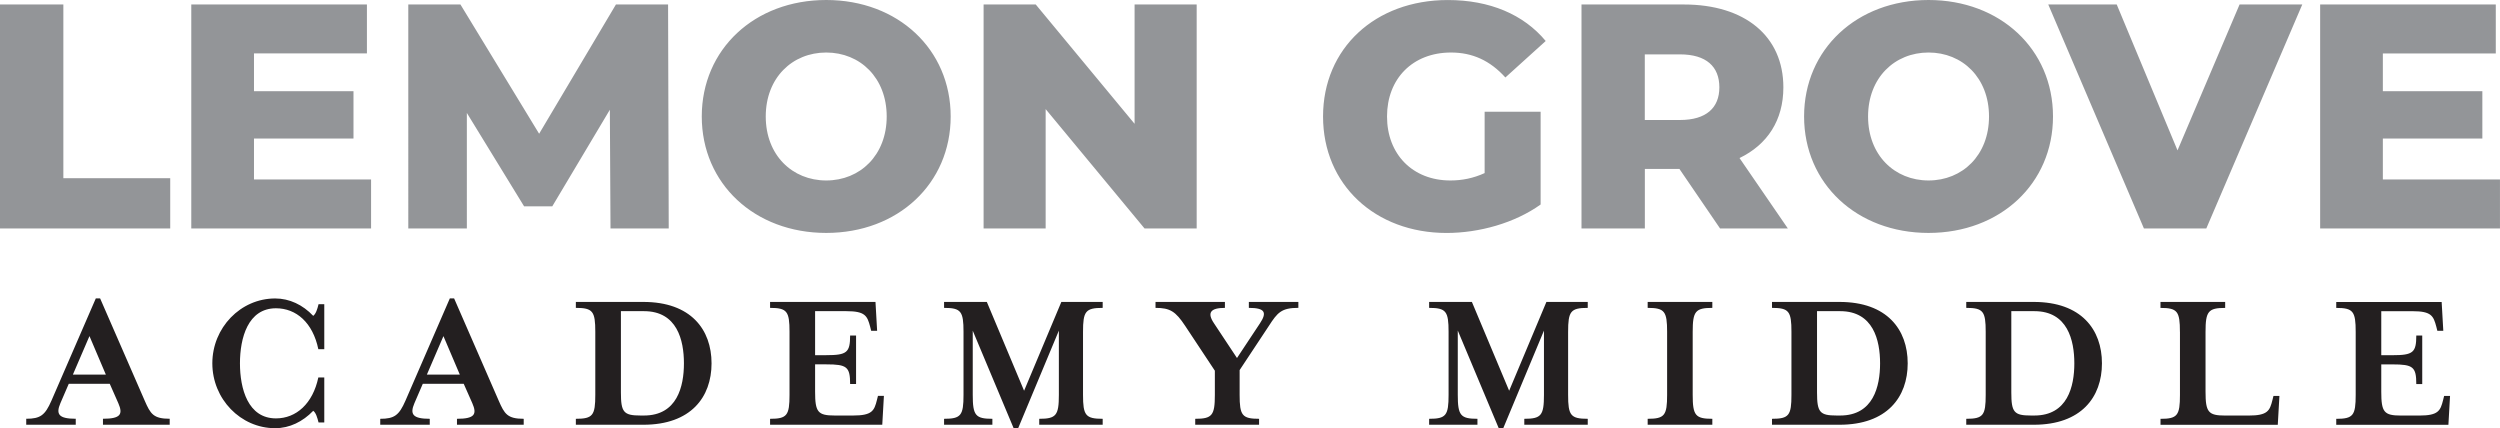 <svg xmlns="http://www.w3.org/2000/svg" viewBox="0 0 807.32 138.27"><path d="M22.22,123.93h13.22l2.77,6.28c1.52,3.5,.86,5.02-4.96,5.02v1.92h21.55v-1.92c-5.29,0-6.21-1.59-8.06-5.82l-14.41-33.05h-1.39l-14.34,33.05c-2.05,4.69-3.57,5.82-8.13,5.82v1.92h15.99v-1.92c-5.49,0-6.48-1.45-4.96-5.02l2.71-6.28h0Zm11.96-2.97h-10.64l5.35-12.43,5.29,12.43h0Zm70.54,15.47v-14.54h-1.92c-1.79,8.46-7.14,13.22-13.68,13.22-9.06,0-11.63-9.58-11.63-17.78s2.58-17.78,11.63-17.78c6.54,0,11.9,4.63,13.68,13.22h1.92v-14.54h-1.85c-.4,1.65-.86,3.11-1.72,3.77-3.37-3.57-7.67-5.62-12.29-5.62-11.17,0-20.29,9.45-20.29,20.95s9.12,20.95,20.29,20.95c4.63,0,8.92-2.11,12.29-5.62,.86,.6,1.32,2.18,1.72,3.77h1.85Zm31.81-12.49h13.22l2.78,6.28c1.52,3.5,.86,5.02-4.96,5.02v1.92h21.55v-1.92c-5.29,0-6.21-1.59-8.06-5.82l-14.41-33.05h-1.39l-14.34,33.05c-2.05,4.69-3.57,5.82-8.13,5.82v1.92h15.99v-1.92c-5.49,0-6.48-1.45-4.96-5.02l2.71-6.28h0Zm11.96-2.97h-10.64l5.35-12.43,5.29,12.43h0Zm37.47,16.19h21.81c15.33,0,22.01-8.92,22.01-19.83s-6.68-19.83-22.01-19.83h-21.81v1.92c5.49,0,6.28,1.12,6.28,7.73v20.36c0,6.61-.79,7.73-6.28,7.73v1.92h0Zm14.54-36.68h7.47c10.71,0,12.89,9.39,12.89,16.85s-2.18,16.85-12.89,16.85h-1.12c-5.48,0-6.34-1.06-6.34-7.47v-26.24h0Zm48.19,36.68h36.22l.53-9.32h-1.92l-.33,1.32c-.86,3.5-1.59,5.02-7.67,5.02h-5.95c-5.49,0-6.35-1.12-6.35-7.73v-8.79h3.64c6.61,0,7.67,.79,7.67,6.35h1.92v-15.66h-1.92c0,5.49-1.06,6.34-7.67,6.34h-3.64v-14.21h10.11c6.08,0,6.74,1.52,7.67,5.02l.33,1.32h1.92l-.53-9.32h-34.04v1.92c5.49,0,6.28,1.12,6.28,7.73v20.36c0,6.61-.79,7.73-6.28,7.73v1.92h0Zm65.43-30.4l13.22,31.53h1.45l13.15-31.53v20.75c0,6.61-.86,7.73-6.34,7.73v1.92h20.49v-1.92c-5.55,0-6.35-1.12-6.35-7.73v-20.36c0-6.61,.79-7.73,6.35-7.73v-1.92h-13.35l-12.03,28.68-12.03-28.68h-13.81v1.92c5.49,0,6.28,1.12,6.28,7.73v20.36c0,6.61-.79,7.73-6.28,7.73v1.92h15.6v-1.92c-5.49,0-6.34-1.12-6.34-7.73v-20.75h0Zm105.16-7.34v-1.92h-15.99v1.92c5.22,0,5.95,1.45,3.57,5.02l-7.4,11.17-7.4-11.17c-2.38-3.5-1.12-5.02,3.5-5.02v-1.92h-22.41v1.92c4.69,0,6.48,1.12,9.58,5.82l9.58,14.47v7.8c0,6.61-.86,7.73-6.34,7.73v1.92h20.62v-1.92c-5.49,0-6.28-1.12-6.28-7.73v-8l9.45-14.28c2.78-4.3,4.03-5.82,9.52-5.82h0Zm51.49,7.34l13.22,31.53h1.45l13.15-31.53v20.75c0,6.61-.86,7.73-6.35,7.73v1.92h20.49v-1.92c-5.55,0-6.34-1.12-6.34-7.73v-20.36c0-6.61,.79-7.73,6.34-7.73v-1.92h-13.35l-12.03,28.68-12.03-28.68h-13.81v1.92c5.49,0,6.28,1.12,6.28,7.73v20.36c0,6.61-.79,7.73-6.28,7.73v1.92h15.6v-1.92c-5.49,0-6.35-1.12-6.35-7.73v-20.75h0Zm82.19,30.4v-1.92c-5.49,0-6.34-1.12-6.34-7.73v-20.36c0-6.61,.86-7.73,6.34-7.73v-1.92h-20.88v1.92c5.48,0,6.28,1.12,6.28,7.73v20.36c0,6.61-.79,7.73-6.28,7.73v1.92h20.88Zm19.27,0h21.81c15.33,0,22.01-8.92,22.01-19.83s-6.67-19.83-22.01-19.83h-21.81v1.92c5.49,0,6.28,1.12,6.28,7.73v20.36c0,6.61-.79,7.73-6.28,7.73v1.92h0Zm14.54-36.68h7.47c10.71,0,12.89,9.39,12.89,16.85s-2.18,16.85-12.89,16.85h-1.12c-5.49,0-6.35-1.06-6.35-7.47v-26.24h0Zm48.19,36.68h21.81c15.33,0,22.01-8.92,22.01-19.83s-6.67-19.83-22.01-19.83h-21.81v1.92c5.49,0,6.28,1.12,6.28,7.73v20.36c0,6.61-.79,7.73-6.28,7.73v1.92h0Zm14.54-36.68h7.47c10.71,0,12.89,9.39,12.89,16.85s-2.18,16.85-12.89,16.85h-1.12c-5.48,0-6.34-1.06-6.34-7.47v-26.24h0Zm54.47,6.68v20.36c0,6.61-.79,7.73-6.28,7.73v1.92h37.87l.53-9.32h-1.92l-.33,1.32c-.86,3.5-1.59,5.02-7.67,5.02h-7.6c-5.48,0-6.34-1.12-6.34-7.73v-19.3c0-6.61,.86-7.73,6.34-7.73v-1.92h-20.89v1.92c5.49,0,6.28,1.12,6.28,7.73h0Zm50.47,30.01h36.22l.53-9.32h-1.91l-.33,1.32c-.86,3.5-1.59,5.02-7.67,5.02h-5.95c-5.49,0-6.35-1.12-6.35-7.73v-8.79h3.64c6.61,0,7.67,.79,7.67,6.35h1.92v-15.66h-1.92c0,5.49-1.06,6.34-7.67,6.34h-3.64v-14.21h10.11c6.08,0,6.74,1.52,7.67,5.02l.33,1.32h1.92l-.53-9.32h-34.04v1.92c5.48,0,6.28,1.12,6.28,7.73v20.36c0,6.61-.79,7.73-6.28,7.73v1.92h0Z" fill="#231f20"/><path d="M0,73.77H54.97v-16.22H20.46V1.45H0V73.77H0Zm82.02-15.81v-13.23h32.13v-15.29h-32.13v-12.19h36.47V1.45H61.77V73.77h58.06v-15.81h-37.81Zm133.93,15.81l-.21-72.32h-16.84l-24.8,41.74L148.69,1.45h-16.84V73.77h18.91V36.47l18.49,30.17h9.09l18.6-31.2,.21,38.33h18.8Zm50.86,1.45c23.14,0,40.19-15.91,40.19-37.61S289.96,0,266.81,0s-40.19,15.91-40.19,37.61,17.05,37.61,40.19,37.61h0Zm0-16.94c-10.95,0-19.53-8.16-19.53-20.66s8.58-20.66,19.53-20.66,19.53,8.16,19.53,20.66-8.58,20.66-19.53,20.66h0ZM366.39,1.45V39.98L334.47,1.45h-16.84V73.77h20.04V35.23l31.93,38.54h16.84V1.45h-20.04Zm113.03,54.45c-3.62,1.65-7.23,2.38-11.05,2.38-12.19,0-20.46-8.47-20.46-20.66s8.27-20.66,20.66-20.66c6.92,0,12.6,2.58,17.56,8.06l13.02-11.78c-7.13-8.58-18.08-13.23-31.61-13.23-23.45,0-40.29,15.6-40.29,37.61s16.84,37.61,39.88,37.61c10.54,0,22.01-3.2,30.38-9.19v-29.96h-18.08v19.84h0Zm76.02,17.87h21.9l-15.6-22.73c8.99-4.34,14.16-12.19,14.16-22.83,0-16.53-12.4-26.76-32.13-26.76h-33.06V73.77h20.46v-19.22h11.16l13.12,19.22h0Zm-.21-45.56c0,6.61-4.24,10.54-12.71,10.54h-11.37V17.56h11.37c8.47,0,12.71,3.93,12.71,10.64h0Zm67.55,47.01c23.14,0,40.19-15.91,40.19-37.61S645.92,0,622.78,0s-40.19,15.91-40.19,37.61,17.05,37.61,40.19,37.61h0Zm0-16.94c-10.95,0-19.53-8.16-19.53-20.66s8.58-20.66,19.53-20.66,19.53,8.16,19.53,20.66-8.58,20.66-19.53,20.66h0ZM723.22,1.45l-20.04,47.11L683.55,1.45h-22.11l30.89,72.32h20.15L743.47,1.45h-20.25Zm46.27,56.52v-13.23h32.13v-15.29h-32.13v-12.19h36.47V1.45h-56.72V73.77h58.07v-15.81h-37.82Z" fill="#939598"/></svg>